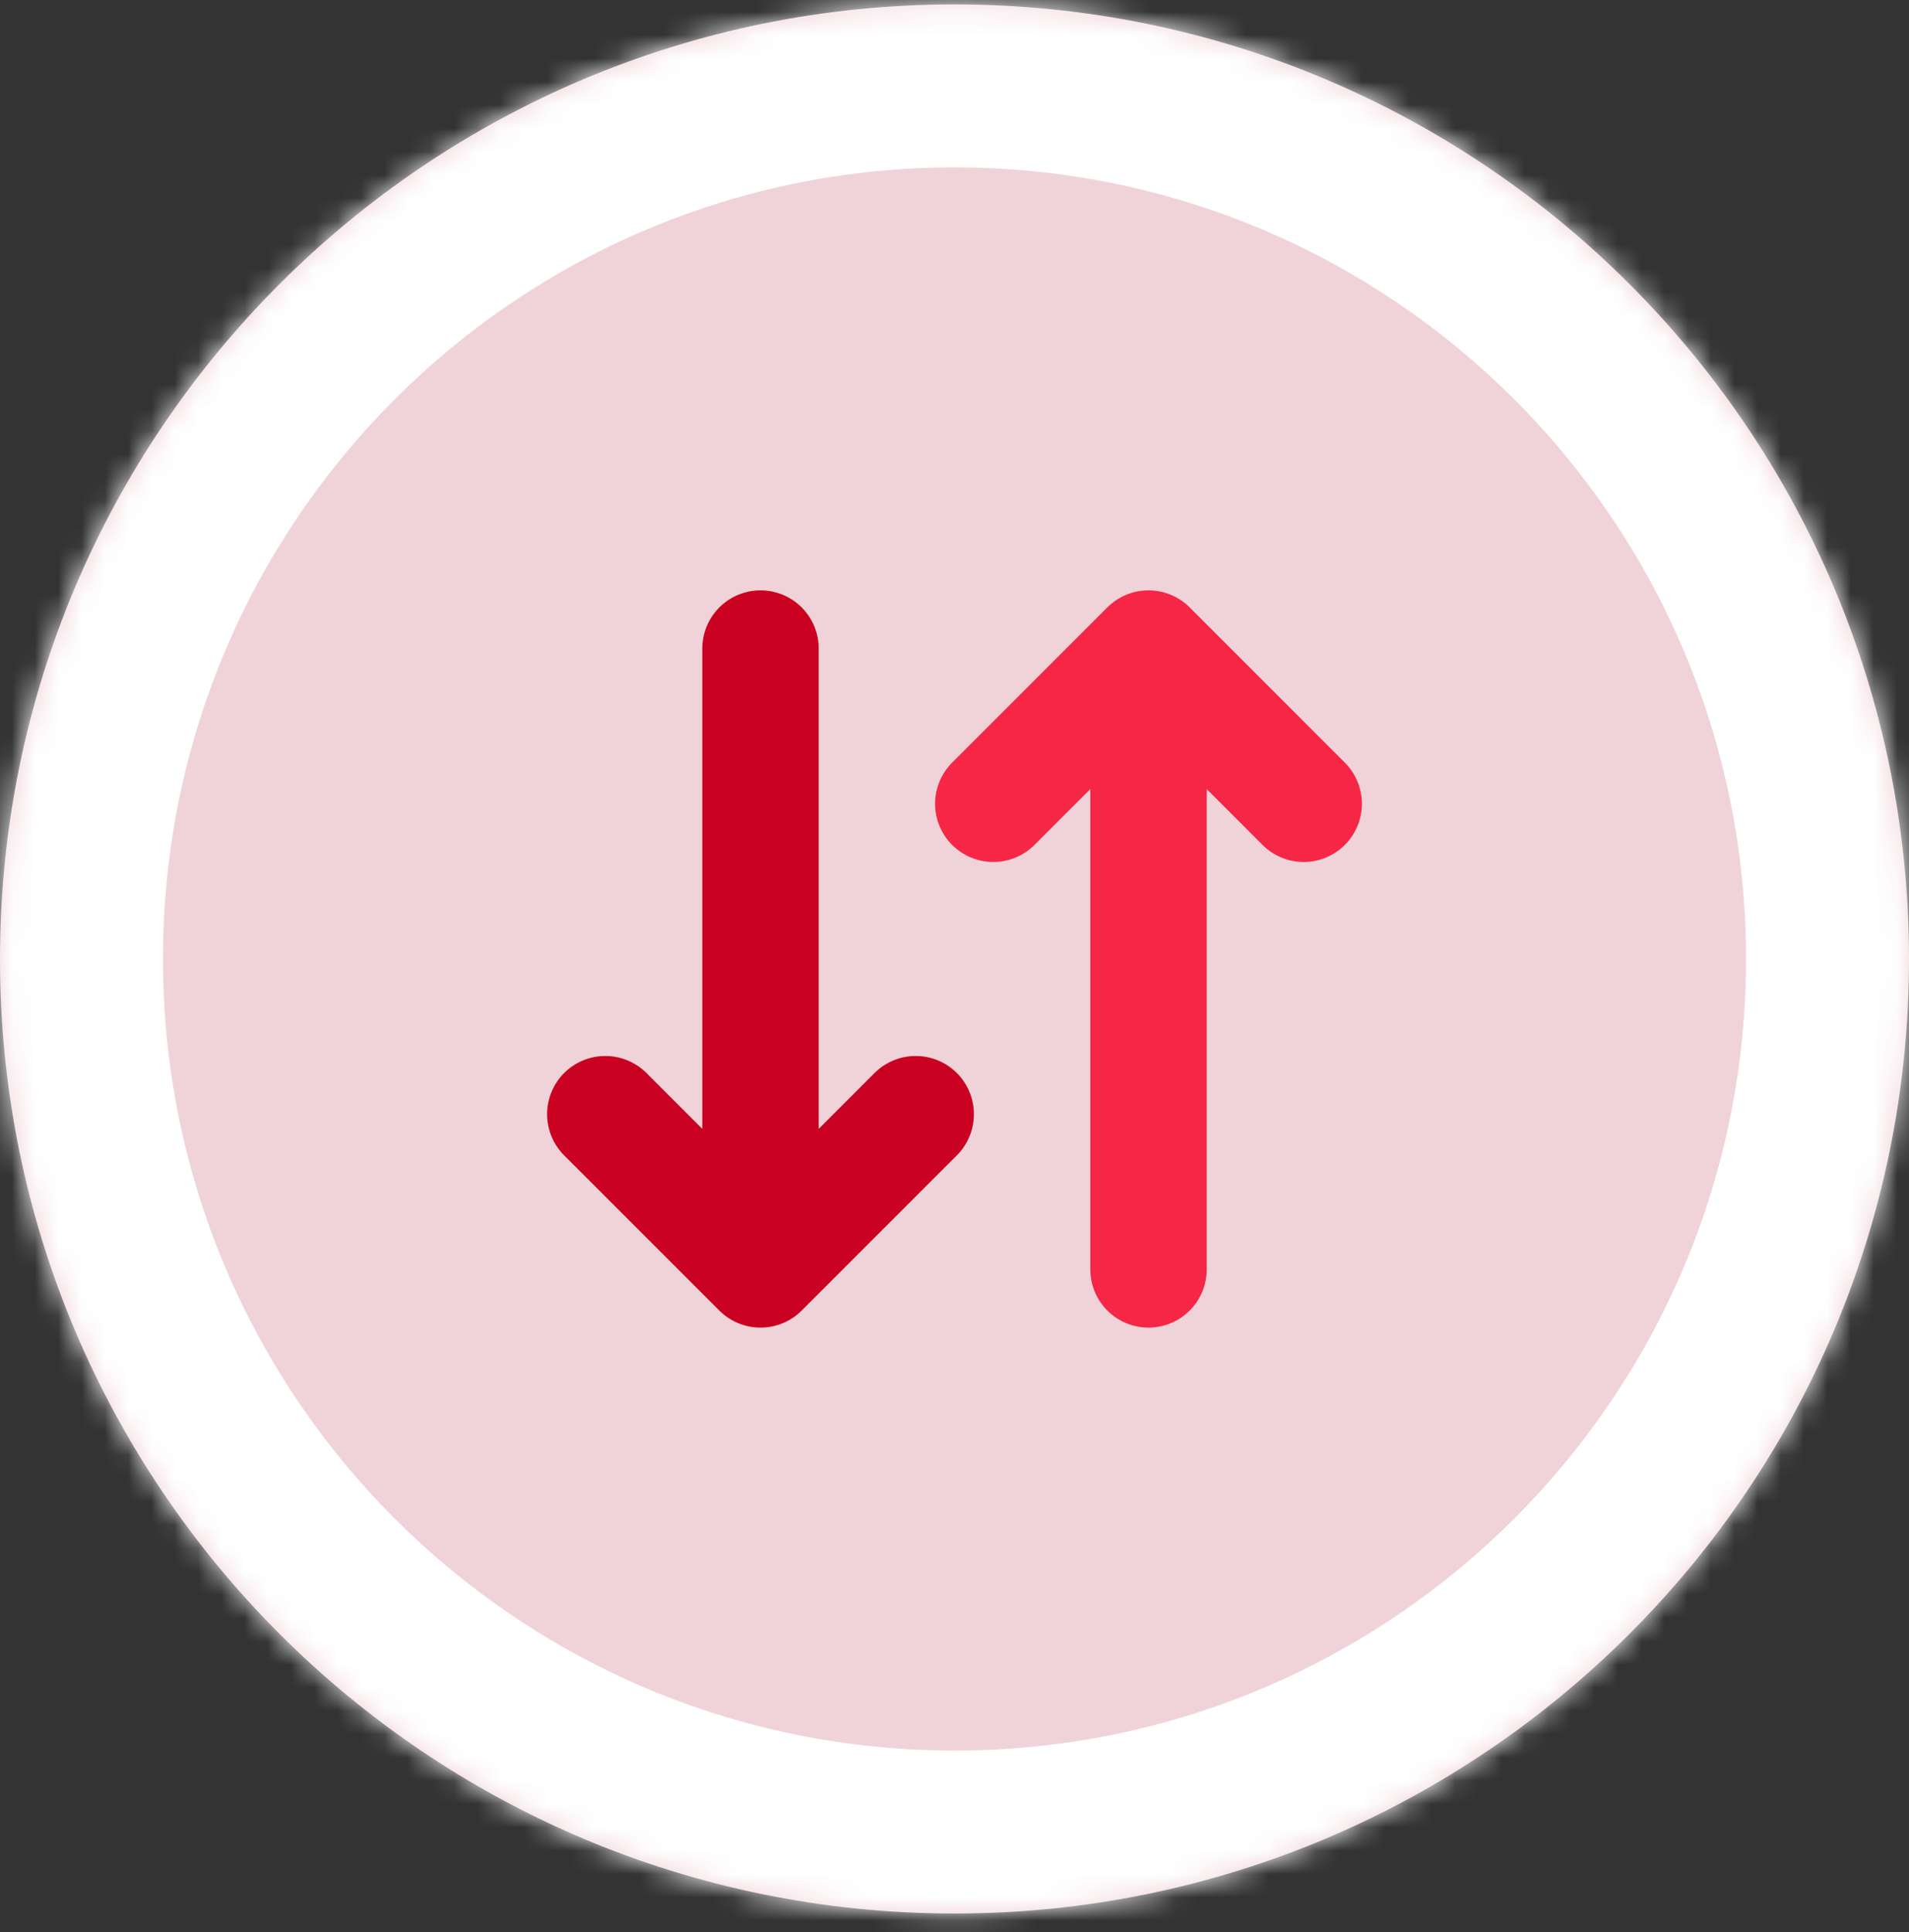 <svg width="82" height="83" viewBox="0 0 82 83" fill="none" xmlns="http://www.w3.org/2000/svg">
<rect x="0" y="0" width="82" height="83" fill="#333333" stroke="none"/>
<mask id="path-1-inside-1_199_2627" fill="white">
<path d="M0 41.19C0 18.547 18.356 0.19 41 0.19C63.644 0.19 82 18.547 82 41.19C82 63.834 63.644 82.19 41 82.19C18.356 82.19 0 63.834 0 41.19Z"/>
</mask>
<path d="M0 41.19C0 18.547 18.356 0.19 41 0.19C63.644 0.19 82 18.547 82 41.19C82 63.834 63.644 82.19 41 82.19C18.356 82.19 0 63.834 0 41.19Z" fill="#F0D3D8"/>
<path d="M41 75.19C22.222 75.19 7 59.968 7 41.19H-7C-7 67.7 14.49 89.19 41 89.19V75.19ZM75 41.19C75 59.968 59.778 75.19 41 75.19V89.19C67.51 89.19 89 67.7 89 41.19H75ZM41 7.19C59.778 7.19 75 22.413 75 41.19H89C89 14.681 67.51 -6.81 41 -6.81V7.19ZM41 -6.81C14.49 -6.81 -7 14.681 -7 41.19H7C7 22.413 22.222 7.19 41 7.19V-6.81Z" fill="white" mask="url(#path-1-inside-1_199_2627)"/>
<path d="M32.667 27.857V54.524M32.667 54.524L26 47.857M32.667 54.524L39.333 47.857" stroke="#CA0120" stroke-width="5" stroke-linecap="round" stroke-linejoin="round"/>
<path d="M49.333 27.857L55.999 34.524M49.333 27.857L42.666 34.524M49.333 27.857V41.191V54.524" stroke="#F62646" stroke-width="5" stroke-linecap="round" stroke-linejoin="round"/>
</svg>
